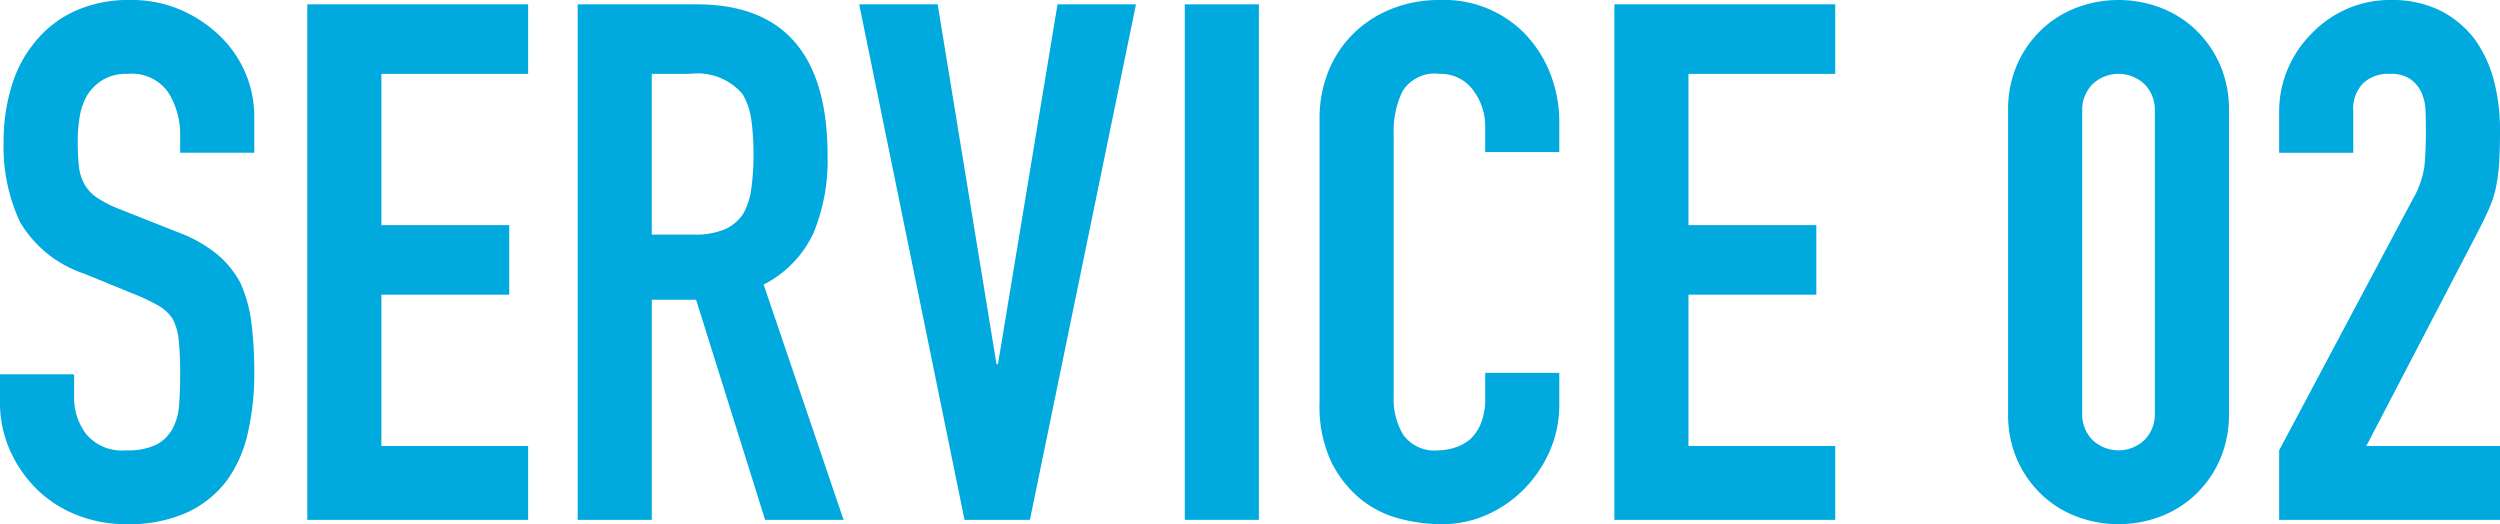 <svg xmlns="http://www.w3.org/2000/svg" viewBox="0 0 124 26"><defs><style>.a{fill:none;}.b{fill:#00a9de;}</style></defs><title>SERVICE 02</title><rect class="a" width="124" height="26"/><path class="b" d="M12.612,7.577H8.936V6.751A3.902,3.902,0,0,0,8.342,4.579a2.201,2.201,0,0,0-1.999-.916A2.318,2.318,0,0,0,5.117,3.95a2.411,2.411,0,0,0-.757.718A3.029,3.029,0,0,0,3.964,5.728a6.914,6.914,0,0,0-.108,1.239,12.056,12.056,0,0,0,.054,1.257,2.377,2.377,0,0,0,.27.898,1.991,1.991,0,0,0,.63.682,5.747,5.747,0,0,0,1.135.575l2.81,1.113A6.989,6.989,0,0,1,10.738,12.587a4.731,4.731,0,0,1,1.189,1.454,6.783,6.783,0,0,1,.541,1.957,19.359,19.359,0,0,1,.144,2.496,13.126,13.126,0,0,1-.324,2.999,6.318,6.318,0,0,1-1.045,2.352,5.184,5.184,0,0,1-1.982,1.58A7.014,7.014,0,0,1,6.27,26a6.569,6.569,0,0,1-2.486-.467,5.897,5.897,0,0,1-1.982-1.293A6.274,6.274,0,0,1,.487,22.319,5.812,5.812,0,0,1,0,19.931V18.566H3.676v1.149a2.984,2.984,0,0,0,.594,1.813,2.32,2.32,0,0,0,2.0.808,3.232,3.232,0,0,0,1.459-.269,1.938,1.938,0,0,0,.811-.772,2.825,2.825,0,0,0,.342-1.203q.054-.7.054-1.562a15.459,15.459,0,0,0-.072-1.652,2.843,2.843,0,0,0-.288-1.041,2.037,2.037,0,0,0-.667-.647A8.733,8.733,0,0,0,6.811,14.652L4.18,13.575A5.821,5.821,0,0,1,.991,11.007,8.805,8.805,0,0,1,.18,7.003a9.256,9.256,0,0,1,.396-2.729A6.193,6.193,0,0,1,1.766,2.047,5.449,5.449,0,0,1,3.694.557,6.453,6.453,0,0,1,6.486,0,6.12,6.12,0,0,1,8.991.503a6.47,6.47,0,0,1,1.964,1.329,5.541,5.541,0,0,1,1.657,3.95Z"/><path class="b" d="M15.242,25.784V.216h10.954V3.663H18.917v7.505h6.342V14.616h-6.342v7.505h7.279v3.663Z"/><path class="b" d="M28.653,25.784V.216h5.909q6.486,0,6.486,7.506a9.433,9.433,0,0,1-.702,3.842,5.441,5.441,0,0,1-2.469,2.55l3.964,11.671H37.95L34.527,14.867H32.329V25.784Zm3.675-22.121v7.972h2.09a3.707,3.707,0,0,0,1.55-.269,2.103,2.103,0,0,0,.901-.772,3.507,3.507,0,0,0,.396-1.239,11.903,11.903,0,0,0,.108-1.706,11.909,11.909,0,0,0-.108-1.706,3.407,3.407,0,0,0-.433-1.275,2.93,2.93,0,0,0-2.594-1.006Z"/><path class="b" d="M56.345.216,51.084,25.784H47.841L42.616.216h3.892l2.919,17.848h.072L52.453.216Z"/><path class="b" d="M58.766,25.784V.216h3.675V25.784Z"/><path class="b" d="M77.341,18.494v1.58a5.679,5.679,0,0,1-.451,2.244,6.218,6.218,0,0,1-1.243,1.885,5.998,5.998,0,0,1-1.856,1.311A5.453,5.453,0,0,1,71.504,26a8.256,8.256,0,0,1-2.126-.287A5.024,5.024,0,0,1,67.432,24.707a5.558,5.558,0,0,1-1.424-1.849,6.526,6.526,0,0,1-.558-2.891V5.89a6.207,6.207,0,0,1,.432-2.334A5.49,5.49,0,0,1,67.108,1.688,5.702,5.702,0,0,1,68.999.449,6.376,6.376,0,0,1,71.431,0a5.585,5.585,0,0,1,4.216,1.688,6.012,6.012,0,0,1,1.243,1.957,6.596,6.596,0,0,1,.451,2.46V7.541H73.666V6.321A2.961,2.961,0,0,0,73.053,4.453a1.988,1.988,0,0,0-1.657-.79,1.87,1.87,0,0,0-1.82.844,4.507,4.507,0,0,0-.45,2.137V19.715a3.379,3.379,0,0,0,.486,1.867,1.919,1.919,0,0,0,1.748.754,2.664,2.664,0,0,0,.775-.126,2.306,2.306,0,0,0,.775-.413,2.181,2.181,0,0,0,.541-.79,3.189,3.189,0,0,0,.216-1.257v-1.257Z"/><path class="b" d="M80.073,25.784V.216h10.954V3.663H83.748v7.505h6.342V14.616h-6.342v7.505h7.279v3.663Z"/><path class="b" d="M99.602,5.494a5.564,5.564,0,0,1,.45-2.298,5.385,5.385,0,0,1,1.207-1.724,5.197,5.197,0,0,1,1.748-1.095,5.879,5.879,0,0,1,4.144,0,5.206,5.206,0,0,1,1.748,1.095,5.392,5.392,0,0,1,1.207,1.724,5.571,5.571,0,0,1,.451,2.298v15.011a5.57,5.57,0,0,1-.451,2.298,5.379,5.379,0,0,1-1.207,1.724,5.199,5.199,0,0,1-1.748,1.095,5.879,5.879,0,0,1-4.144,0,5.189,5.189,0,0,1-1.748-1.095,5.372,5.372,0,0,1-1.207-1.724,5.562,5.562,0,0,1-.45-2.298Zm3.675,15.011a1.805,1.805,0,0,0,.504,1.311,1.877,1.877,0,0,0,2.595,0,1.809,1.809,0,0,0,.504-1.311V5.494a1.811,1.811,0,0,0-.504-1.311,1.877,1.877,0,0,0-2.595,0,1.807,1.807,0,0,0-.504,1.311Z"/><path class="b" d="M113.046,25.784V22.337l6.63-12.461a4.555,4.555,0,0,0,.576-1.634q.072-.7.072-1.742,0-.466-.018-.988a2.395,2.395,0,0,0-.198-.916,1.708,1.708,0,0,0-.54-.664,1.727,1.727,0,0,0-1.045-.269,1.822,1.822,0,0,0-1.315.467,1.807,1.807,0,0,0-.486,1.365v2.083H113.046V5.566a5.403,5.403,0,0,1,.432-2.155,5.558,5.558,0,0,1,1.19-1.76A5.392,5.392,0,0,1,116.397.449,5.261,5.261,0,0,1,118.559,0a5.411,5.411,0,0,1,2.469.521,4.934,4.934,0,0,1,1.712,1.418,6.188,6.188,0,0,1,.954,2.047A9.466,9.466,0,0,1,124,6.428q0,.934-.036,1.562a9.347,9.347,0,0,1-.144,1.203,5.297,5.297,0,0,1-.36,1.149q-.252.575-.685,1.401l-5.405,10.378H124v3.663Z"/></svg>
